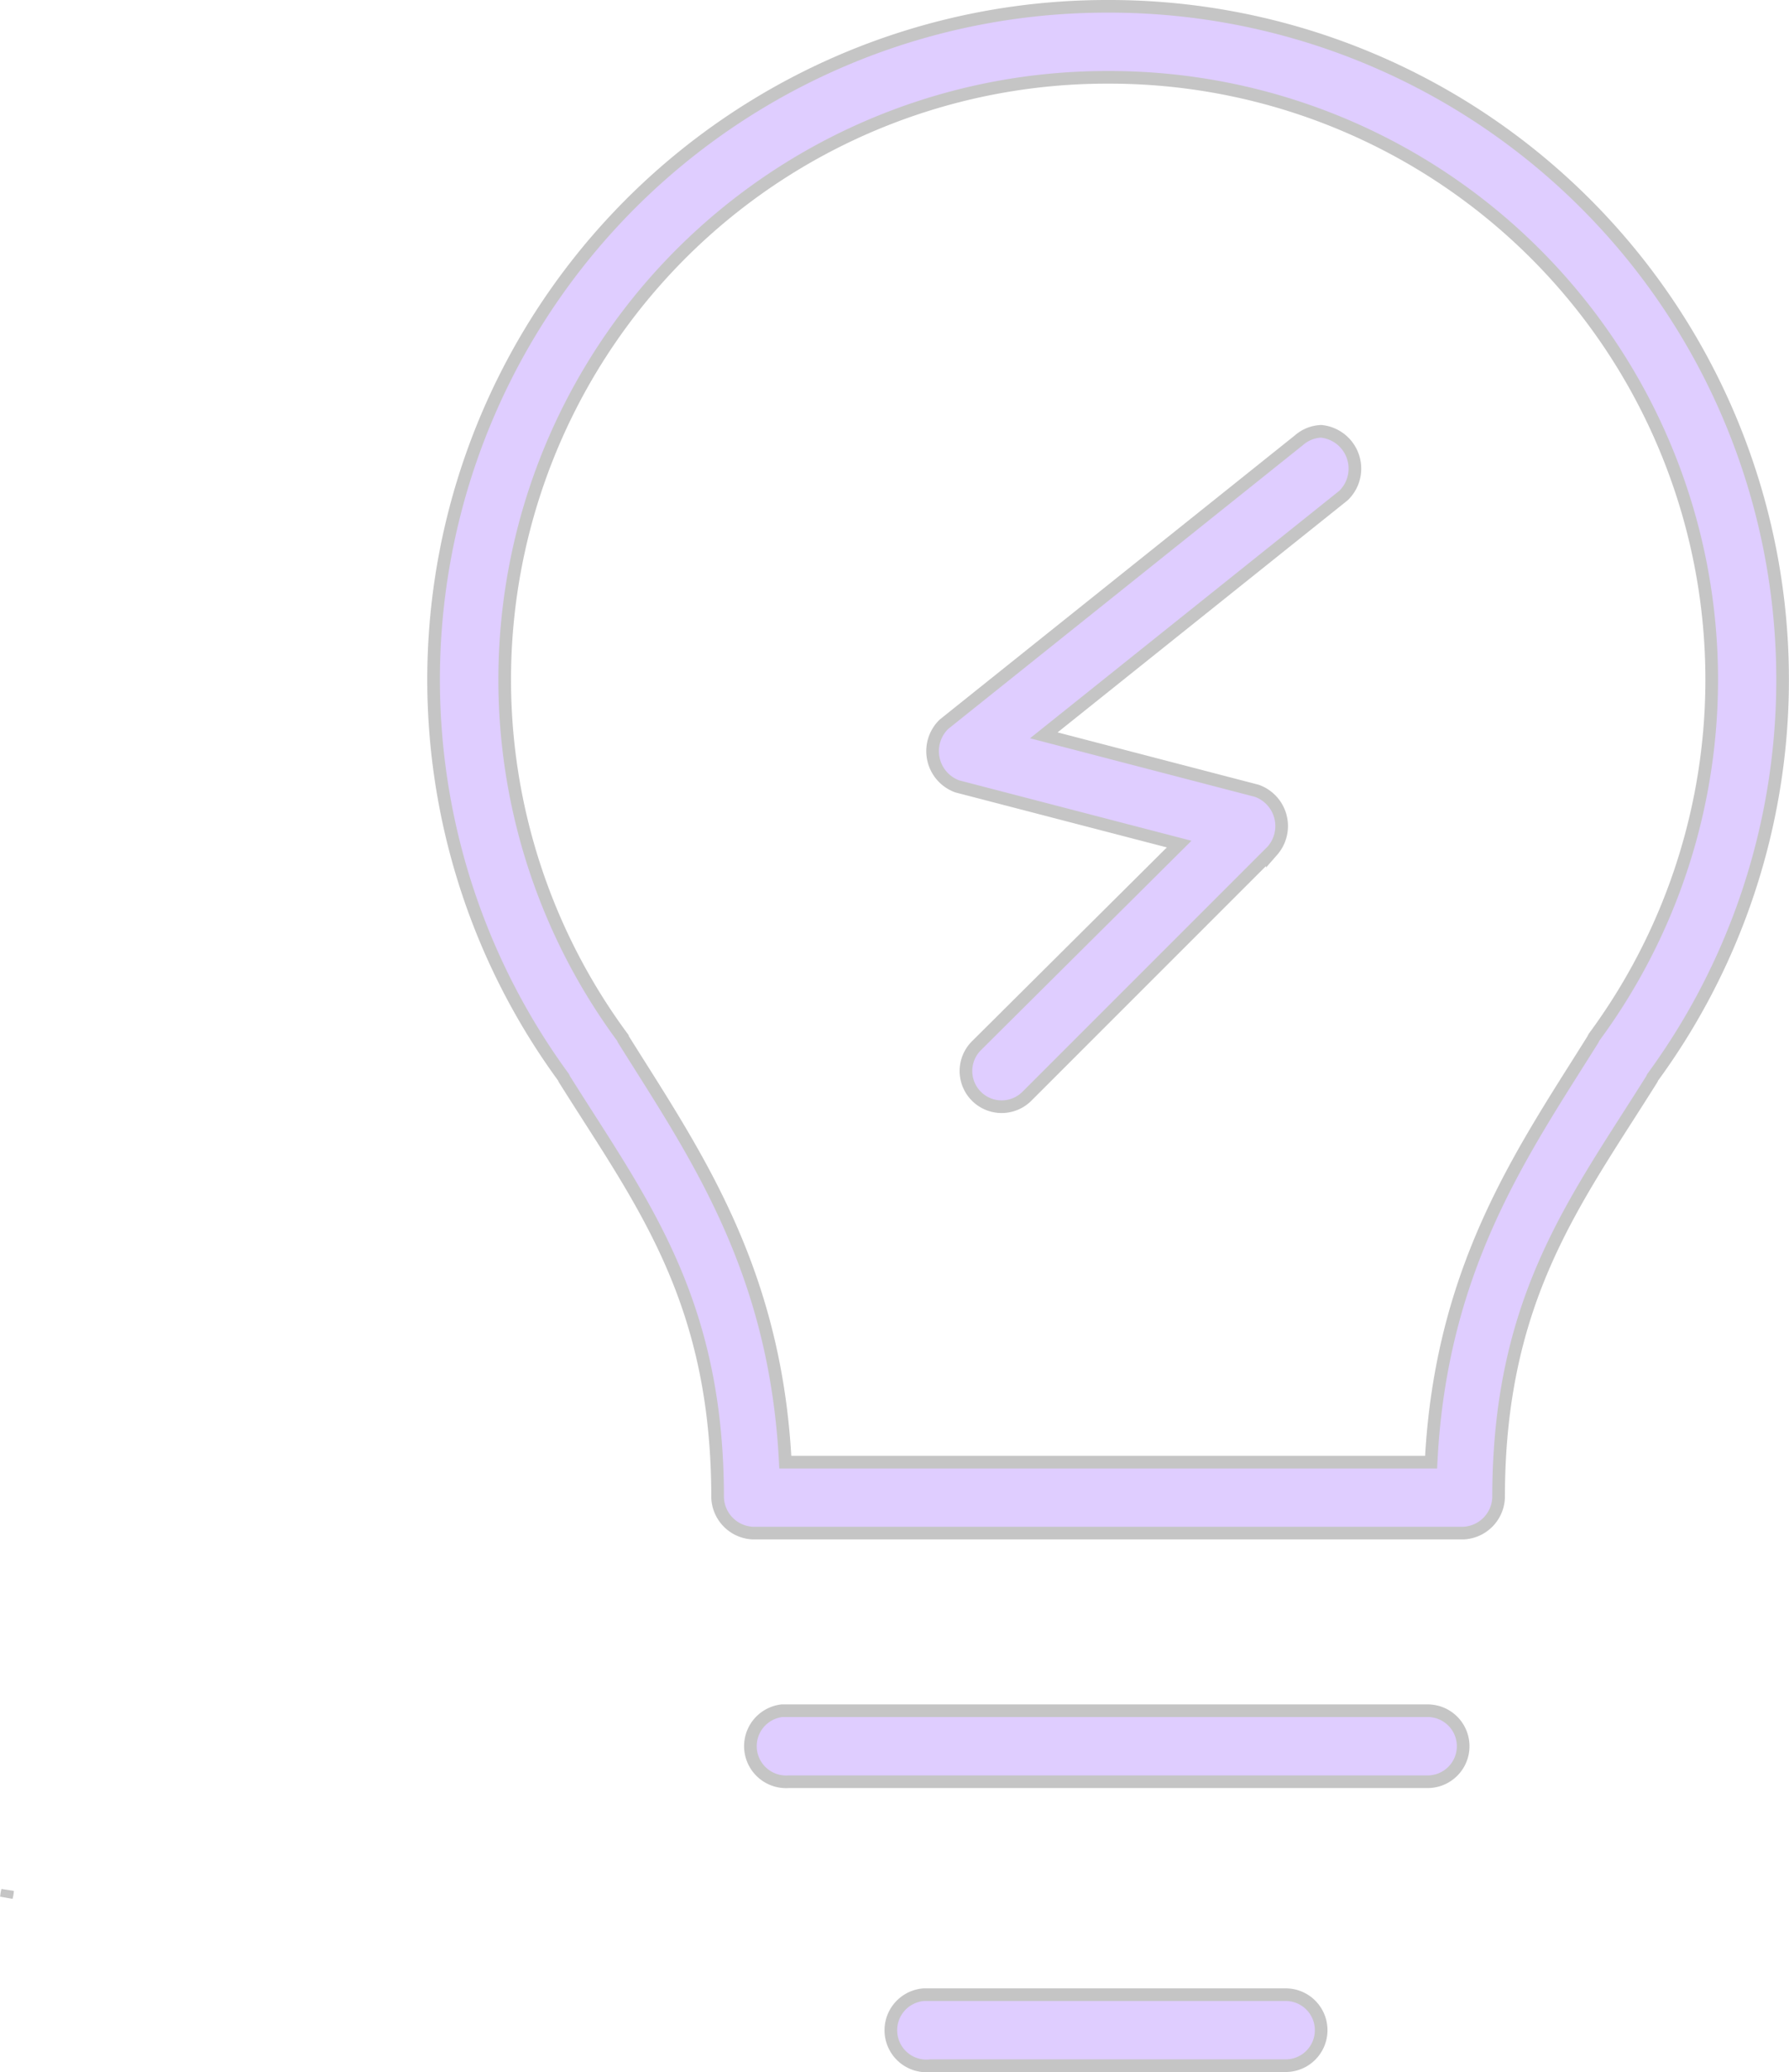 <svg xmlns="http://www.w3.org/2000/svg" width="70.731" height="81.918" viewBox="0 0 70.731 81.918">
    <g opacity="0.404">
        <g>
            <path fill="#af84ff" stroke="#707070" stroke-width="0.5px" d="M18.97 95.745a1.249 1.249 0 0 0 .044-.263 1.563 1.563 0 0 0-.044.263zM62.527 21A26.617 26.617 0 0 0 40.99 63.329c.018.028.026.06.044.088 3.031 4.834 6.053 8.666 6.053 16.537a1.459 1.459 0 0 0 1.4 1.4h28.077a1.459 1.459 0 0 0 1.4-1.4c0-7.871 3.022-11.7 6.053-16.537.018-.028.026-.06.044-.088A26.617 26.617 0 0 0 62.527 21zm0 2.807A23.808 23.808 0 0 1 81.74 61.75q-.023.043-.044.088c-2.777 4.44-6.015 9-6.4 16.712H49.763c-.39-7.714-3.627-12.273-6.4-16.712q-.02-.045-.044-.088a23.808 23.808 0 0 1 19.208-37.943zM70.949 37.8a1.417 1.417 0 0 0-.877.351L56.036 49.38a1.482 1.482 0 0 0 .526 2.456l8.773 2.281-8.027 7.983a1.411 1.411 0 0 0 2.018 1.974l9.694-9.694a1.48 1.48 0 0 0-.614-2.369l-8.422-2.193 11.843-9.475a1.481 1.481 0 0 0-.878-2.543zM49.631 88.375a1.41 1.41 0 0 0 .263 2.807H75.16a1.4 1.4 0 1 0 0-2.807zM55.246 99.6a1.41 1.41 0 1 0 .263 2.807h14.037a1.4 1.4 0 1 0 0-2.807z" transform="translate(-55.262 -26.958) translate(55.512 27.208) translate(-18.965 -21)"/>
        </g>
    </g>
</svg>
